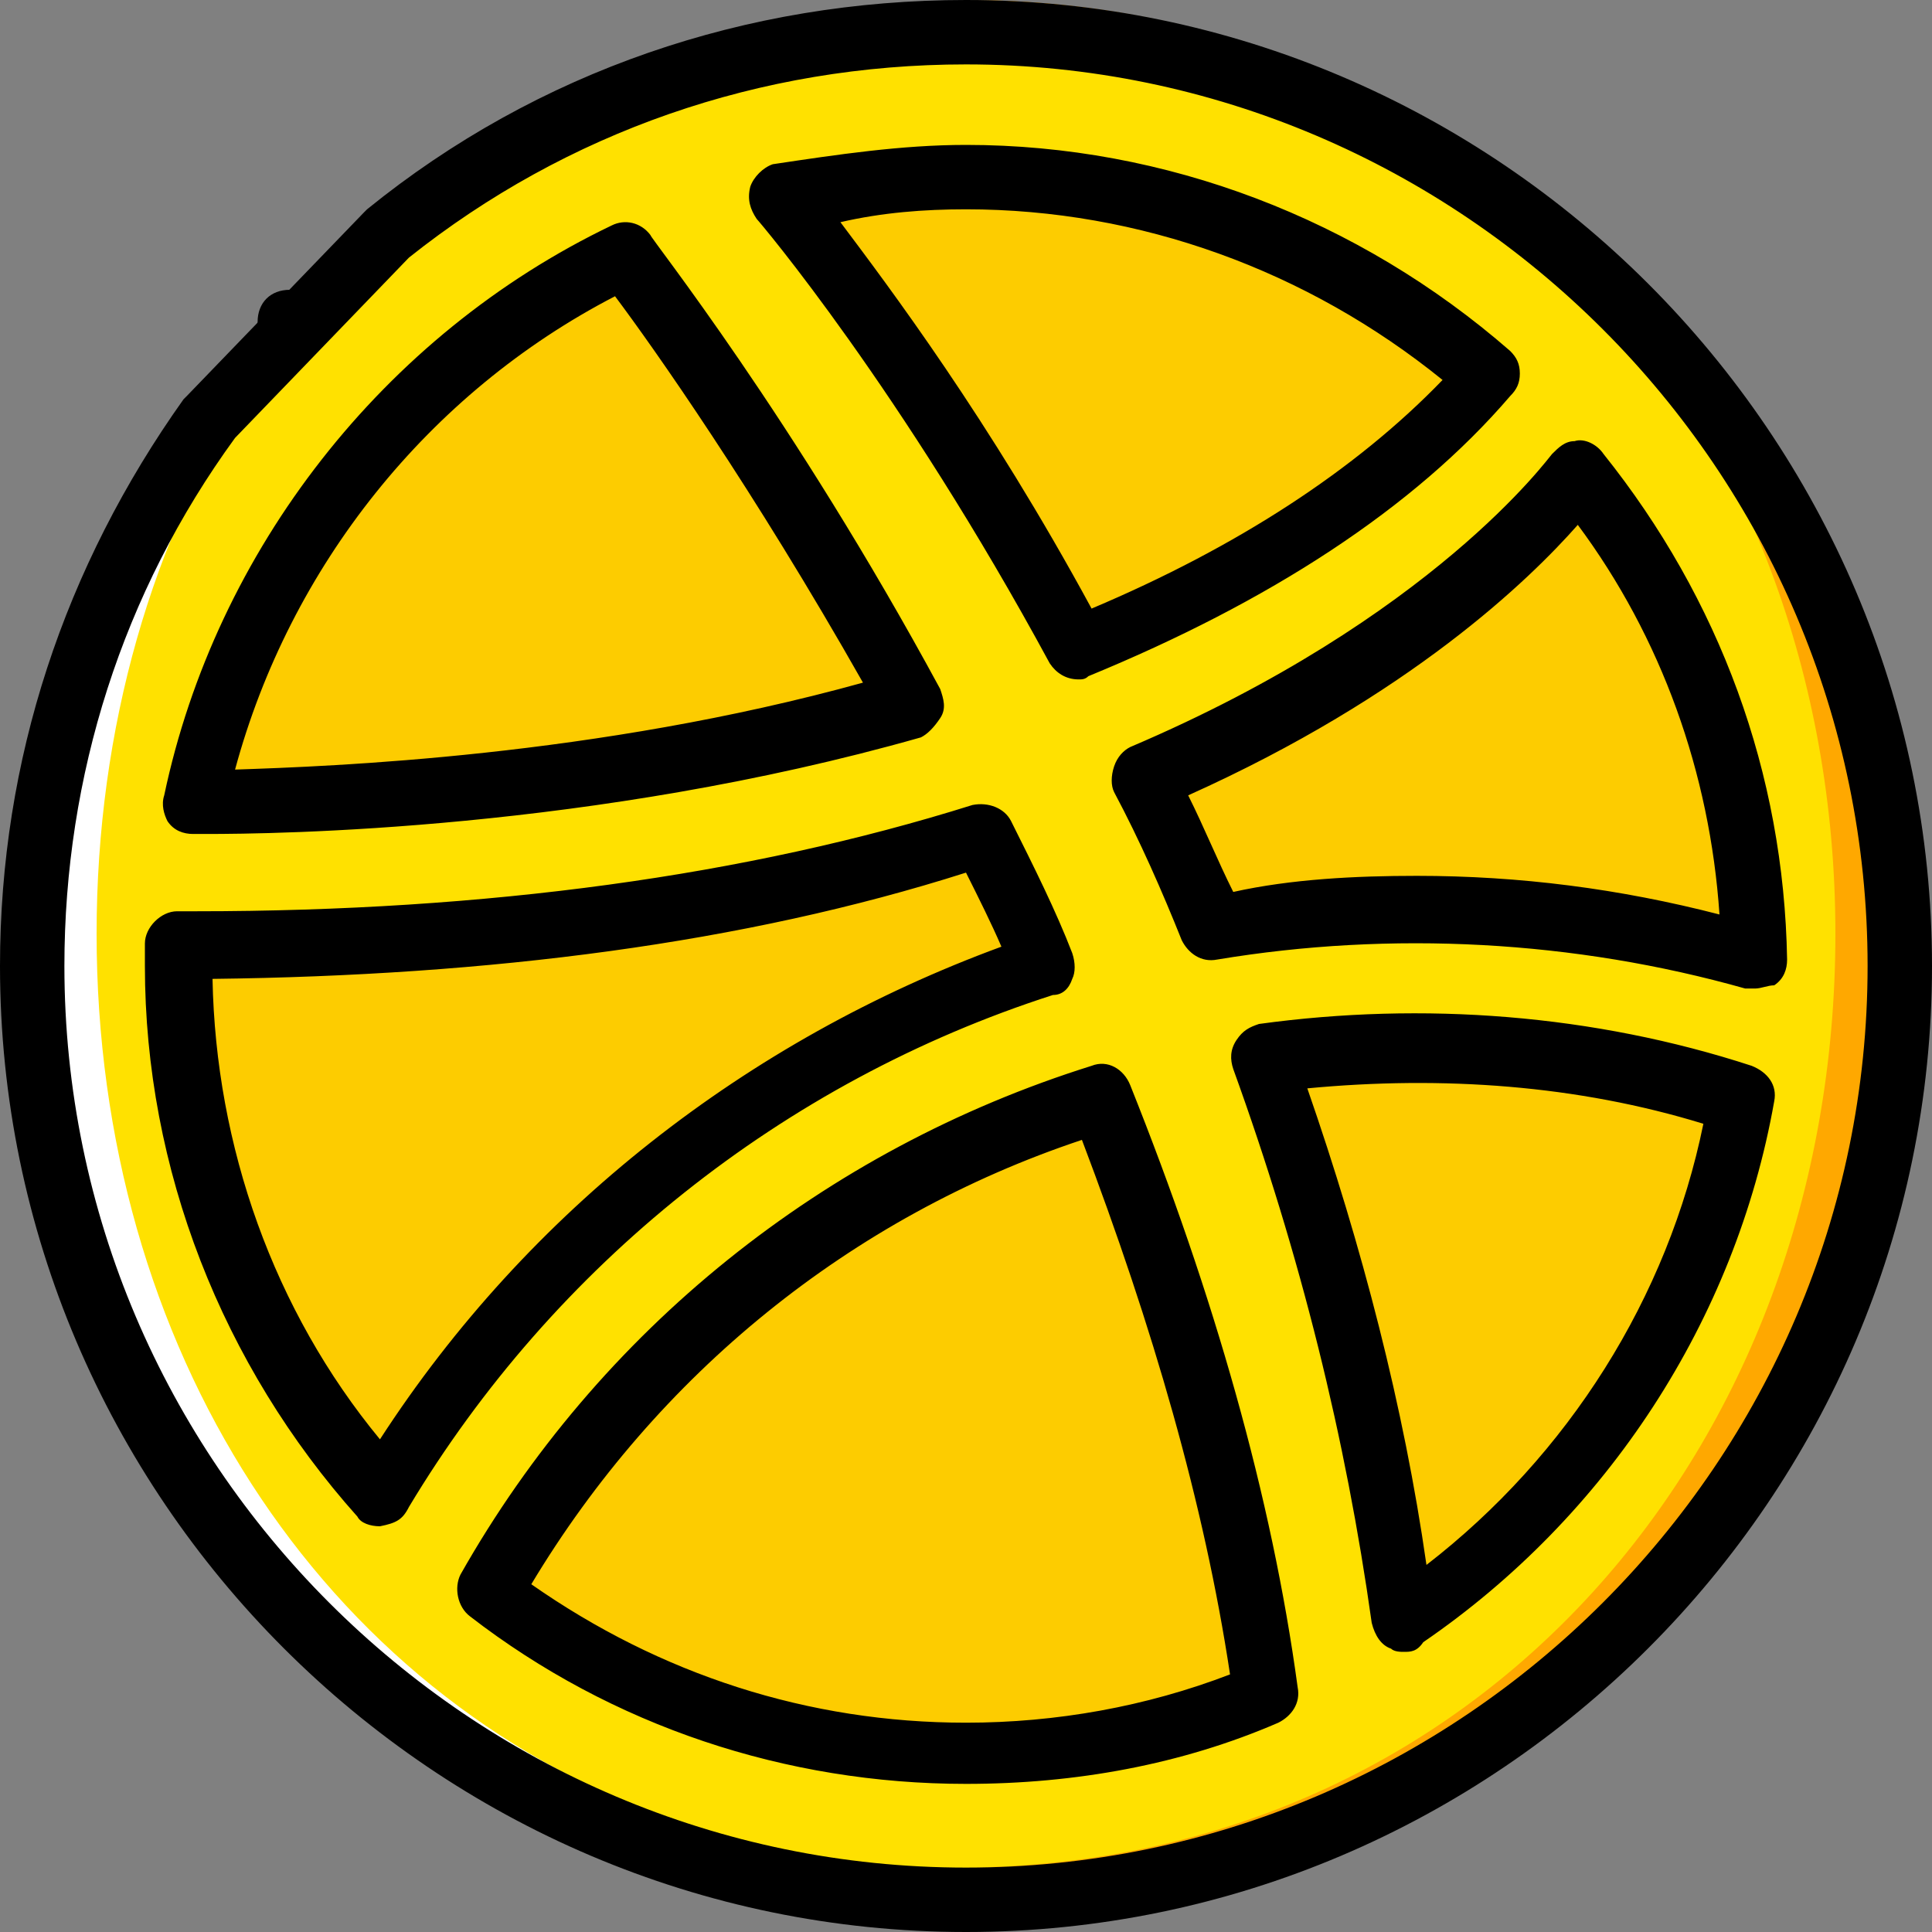 <?xml version="1.0" encoding="iso-8859-1"?>
<!-- Uploaded to: SVG Repo, www.svgrepo.com, Generator: SVG Repo Mixer Tools -->
<svg height="800px" width="800px" version="1.1" id="Layer_1" xmlns="http://www.w3.org/2000/svg" xmlns:xlink="http://www.w3.org/1999/xlink" 
	 viewBox="0 0 512 512" xml:space="preserve">
<rect x="0" y="0" width="512" height="512" fill="#808080" stroke="none"/>
<g transform="translate(1)">
	<path style="fill:#FDCC00;" d="M476.867,247.467C476.867,124.587,377.88,25.6,255,25.6S33.133,124.587,33.133,247.467
		S132.12,469.333,255,469.333S476.867,370.347,476.867,247.467"/>
	<path style="fill:#FFE100;" d="M371.053,429.227c-6.827-53.76-20.48-103.253-36.693-148.48c13.653-1.707,26.453-2.56,40.96-2.56
		c29.867,0,58.88,4.267,86.187,13.653C450.413,349.013,417.133,398.507,371.053,429.227 M255,464.213
		c-47.787,0-91.307-16.213-126.293-42.667c34.987-62.293,93.013-109.227,162.133-130.56c19.627,48.64,36.693,102.4,44.373,157.867
		C310.467,459.093,283.16,464.213,255,464.213 M45.933,256c0-1.707,0-3.413,0-5.12l0,0c89.6,0,159.573-11.947,213.333-29.013
		c5.973,11.093,11.093,23.04,16.213,34.133c-74.24,23.893-136.533,74.24-175.787,139.947C66.413,358.4,45.933,309.76,45.933,256
		 M164.547,67.413c0,0,36.693,46.933,75.947,118.613c-95.573,27.307-190.293,25.6-190.293,25.6l0,0
		C64.707,148.48,107.373,95.573,164.547,67.413 M255,46.933c52.907,0,101.547,19.627,138.24,52.907l0,0
		c-28.16,32.427-67.413,55.467-108.373,71.68C244.76,97.28,206.36,52.907,206.36,52.907C221.72,49.493,237.933,46.933,255,46.933
		 M464.067,253.44c-28.16-8.533-58.027-12.8-88.747-12.8c-18.773,0-36.693,1.707-54.613,4.267
		c-5.973-13.653-11.947-27.307-17.92-39.253c84.48-35.84,115.2-81.067,115.2-81.067l0,0
		C446.147,159.573,463.213,204.8,464.067,253.44 M255,8.533C118.467,8.533,7.533,119.467,7.533,256S118.467,503.467,255,503.467
		S502.467,392.533,502.467,256S391.533,8.533,255,8.533"/>
	<path style="fill:#FFFFFF;" d="M24.6,247.467C24.6,138.24,83.48,46.08,176.493,12.8C78.36,46.08,7.533,138.24,7.533,247.467
		s70.827,201.387,168.96,234.667C83.48,448.853,24.6,356.693,24.6,247.467"/>
	<path style="fill:#FFA800;" d="M255,0h-0.853C389.827,0.853,485.4,110.933,485.4,247.467S390.68,494.08,254.147,494.933H255
		c136.533,0,247.467-110.933,247.467-247.467S391.533,0,255,0"/>
	<path d="M255,512C114.2,512-1,396.8-1,256c0-54.613,17.067-105.813,48.64-150.187l0.853-0.853l46.933-48.64l0.853-0.853
		C141.507,18.773,196.973,0,255,0c140.8,0,256,115.2,256,256S395.8,512,255,512z M61.293,116.053
		c-29.867,40.96-45.227,89.6-45.227,139.947c0,131.413,107.52,238.933,238.933,238.933S493.933,387.413,493.933,256
		S386.413,17.067,255,17.067c-54.613,0-105.813,17.92-147.627,51.2L61.293,116.053z M255,472.747
		c-47.787,0-93.867-15.36-131.413-44.373c-3.413-2.56-4.267-7.68-2.56-11.093c36.693-64.853,96.427-112.64,167.253-134.827
		c4.267-1.707,8.533,0.853,10.24,5.12c22.187,55.467,37.547,109.227,44.373,159.573c0.853,4.267-1.707,7.68-5.12,9.387
		C312.173,467.627,284.013,472.747,255,472.747z M139.8,419.84c34.133,23.893,73.387,36.693,115.2,36.693
		c23.893,0,47.787-4.267,69.973-12.8c-6.827-45.227-20.48-92.16-39.253-141.653C224.28,322.56,173.08,364.373,139.8,419.84z
		 M371.053,437.76c-0.853,0-2.56,0-3.413-0.853c-2.56-0.853-4.267-3.413-5.12-6.827c-6.827-48.64-18.773-97.28-36.693-146.773
		c-0.853-2.56-0.853-5.12,0.853-7.68c1.707-2.56,3.413-3.413,5.973-4.267c43.52-5.973,88.747-2.56,130.56,11.093
		c4.267,1.707,6.827,5.12,5.973,9.387c-10.24,58.027-44.373,110.08-93.013,143.36C374.467,437.76,372.76,437.76,371.053,437.76z
		 M345.453,288.427c14.507,41.813,25.6,84.48,31.573,126.293c37.547-29.013,64-70.827,73.387-116.907
		C417.133,287.573,381.293,285.013,345.453,288.427z M99.693,404.48c-2.56,0-5.12-0.853-5.973-2.56
		C57.88,361.813,37.4,309.76,37.4,256c0-1.707,0-3.413,0-5.973c0-4.267,4.267-8.533,8.533-8.533c1.707,0,3.413,0,5.12,0
		c76.8,0,145.92-9.387,205.653-28.16c4.267-0.853,8.533,0.853,10.24,4.267c5.973,11.947,11.947,23.893,16.213,34.987
		c0.853,2.56,0.853,5.12,0,6.827c-0.853,2.56-2.56,4.267-5.12,4.267c-71.68,23.04-132.267,71.68-170.667,135.68
		C105.667,402.773,103.96,403.627,99.693,404.48C100.547,404.48,100.547,404.48,99.693,404.48z M55.32,259.413
		c0.853,44.373,16.213,87.893,44.373,122.027c39.253-60.587,97.28-105.813,164.693-130.56c-2.56-5.973-5.973-12.8-9.387-19.627
		C196.12,250.027,128.707,258.56,55.32,259.413z M464.067,261.973c-0.853,0-1.707,0-2.56,0c-45.227-12.8-93.867-15.36-139.947-7.68
		c-4.267,0.853-7.68-1.707-9.387-5.12c-5.12-12.8-11.093-26.453-17.92-39.253c-0.853-1.707-0.853-4.267,0-6.827
		c0.853-2.56,2.56-4.267,4.267-5.12c80.213-34.133,110.933-76.8,111.787-77.653c1.707-1.707,3.413-3.413,5.973-3.413
		c2.56-0.853,5.973,0.853,7.68,3.413c30.72,38.4,47.787,84.48,48.64,133.973c0,2.56-0.853,5.12-3.413,6.827
		C467.48,261.12,465.773,261.973,464.067,261.973z M374.467,232.107c27.307,0,53.76,3.413,80.213,10.24
		c-2.56-37.547-15.36-73.387-37.547-103.253c-12.8,14.507-44.373,45.227-103.253,71.68c4.267,8.533,7.68,17.067,11.947,25.6
		C341.187,232.96,358.253,232.107,374.467,232.107z M53.613,221.013c-1.707,0-2.56,0-3.413,0c-2.56,0-5.12-0.853-6.827-3.413
		c-0.853-1.707-1.707-4.267-0.853-6.827c13.653-64.853,58.027-122.027,118.613-151.04c3.413-1.707,7.68-0.853,10.24,2.56
		c0,0.853,37.547,47.787,76.8,120.32c0.853,2.56,1.707,5.12,0,7.68c-1.707,2.56-3.413,4.267-5.12,5.12
		C156.013,220.16,71.533,221.013,53.613,221.013z M161.987,78.507c-49.493,25.6-86.187,71.68-100.693,125.44
		c25.6-0.853,95.573-3.413,166.4-23.04C198.68,129.707,172.227,92.16,161.987,78.507z M284.867,180.053
		c-3.413,0-5.973-1.707-7.68-4.267c-39.253-72.533-76.8-116.907-77.653-117.76c-1.707-2.56-2.56-5.12-1.707-8.533
		c0.853-2.56,3.413-5.12,5.973-5.973c17.067-2.56,34.133-5.12,51.2-5.12c52.907,0,104.107,19.627,144.213,54.613
		c1.707,1.707,2.56,3.413,2.56,5.973c0,2.56-0.853,4.267-2.56,5.973c-25.6,29.867-64,54.613-111.787,74.24
		C286.573,180.053,285.72,180.053,284.867,180.053z M221.72,58.88c12.8,17.067,39.253,52.053,66.56,102.4
		c38.4-16.213,69.973-36.693,93.013-60.587C345.453,71.68,301.08,55.467,255,55.467C243.907,55.467,232.813,56.32,221.72,58.88z"/>
	<path d="M84.333,85.333c0-5.12-3.413-8.533-8.533-8.533s-8.533,3.413-8.533,8.533s3.413,8.533,8.533,8.533
		C80.92,93.867,84.333,90.453,84.333,85.333"/>
</g>
</svg>